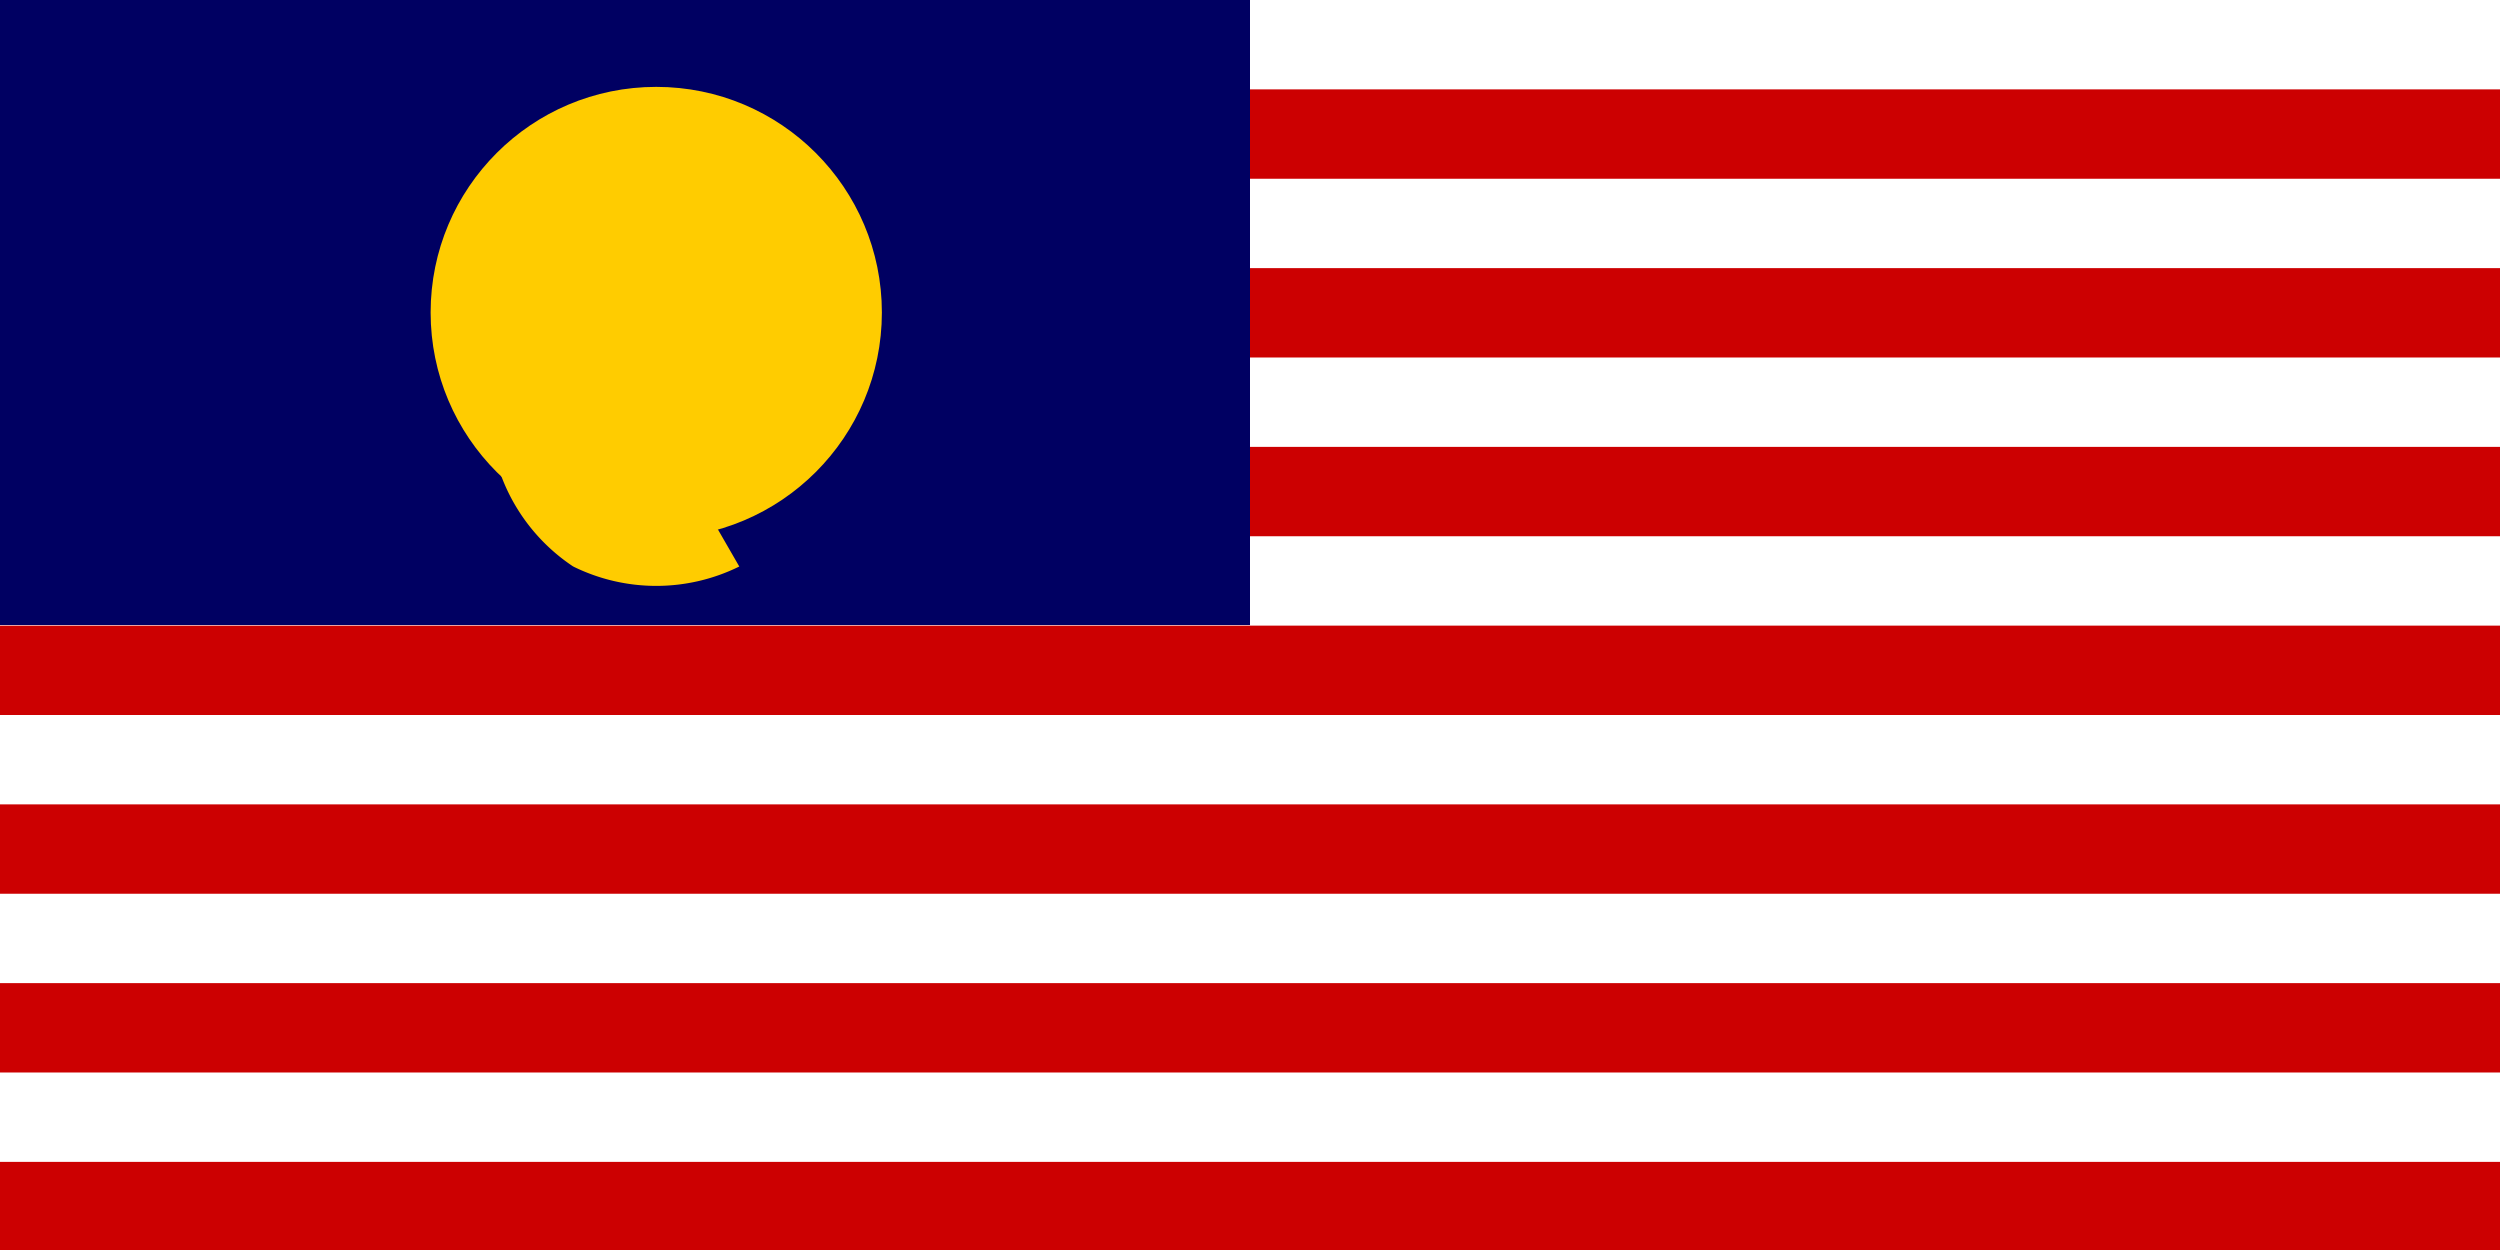 <svg xmlns="http://www.w3.org/2000/svg" viewBox="0 0 1200 600">
  <rect width="1200" height="600" fill="#CC0001"/>
  <rect width="1200" height="42.9" fill="#fff"/>
  <rect width="1200" height="42.9" y="85.8" fill="#fff"/>
  <rect width="1200" height="42.9" y="171.6" fill="#fff"/>
  <rect width="1200" height="42.9" y="257.4" fill="#fff"/>
  <rect width="1200" height="42.9" y="343.2" fill="#fff"/>
  <rect width="1200" height="42.9" y="429" fill="#fff"/>
  <rect width="1200" height="42.9" y="514.8" fill="#fff"/>
  <rect width="600" height="300" fill="#000062"/>
  <circle cx="315" cy="150" r="108.3" fill="#FC0"/>
  <path d="M275.1 133.1a90 90 0 0 1 79.8 0l-40 68.9-39.8-69z" fill="#FC0"/>
  <path d="M354.9 133.1a90 90 0 0 1 40 69h-79.8a90 90 0 0 1 39.8-69z" fill="#FC0"/>
  <path d="M354.9 271.9a90 90 0 0 1-79.8 0l40-68.9 39.8 69z" fill="#FC0"/>
  <path d="M275.1 271.9a90 90 0 0 1-40-69h79.8a90 90 0 0 1-39.8 69z" fill="#FC0"/>
  <circle cx="315" cy="150" r="20" fill="#FC0"/>
</svg> 